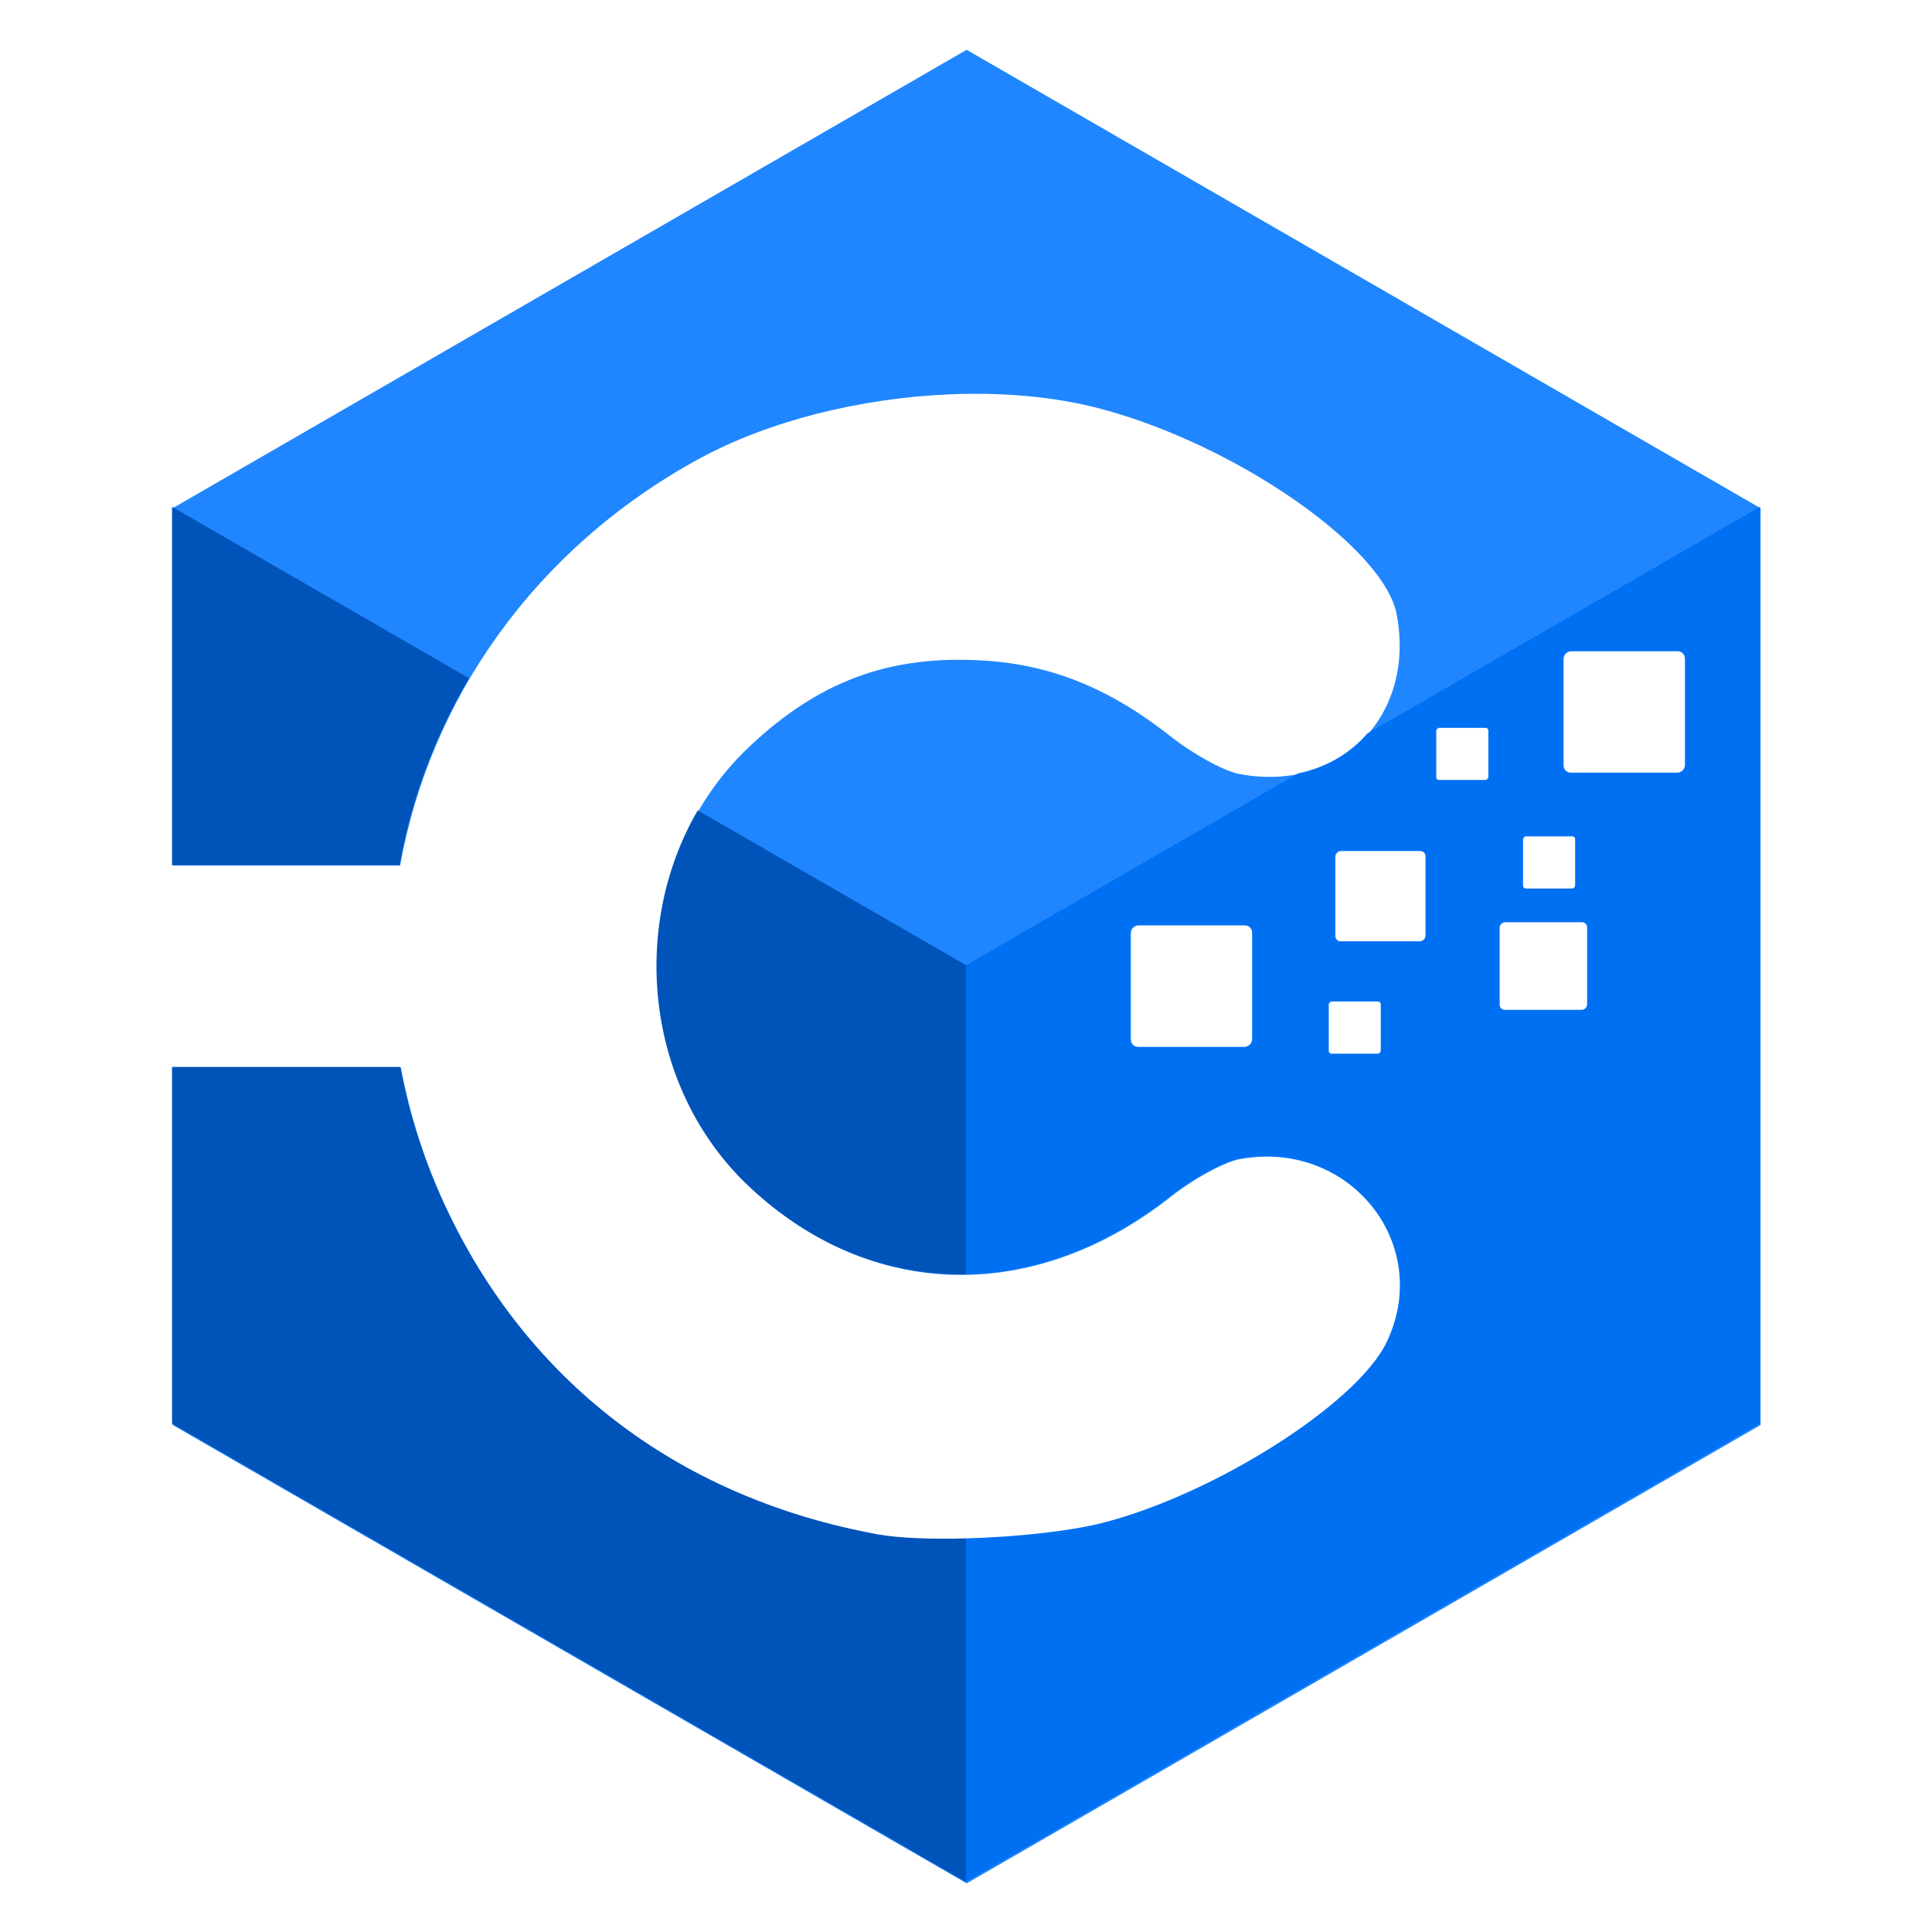 <?xml version="1.0" encoding="UTF-8" standalone="no"?>
<!-- Created with Inkscape (http://www.inkscape.org/) -->

<svg
   width="48.67mm"
   height="48.67mm"
   viewBox="0 0 48.67 48.67"
   version="1.1"
   id="svg1"
   xml:space="preserve"
   xmlns="http://www.w3.org/2000/svg"
   xmlns:svg="http://www.w3.org/2000/svg"><defs
     id="defs1" /><g
     id="layer1"
     transform="translate(-717.533,-901.521)"><g
       id="g546"><g
         id="g545"
         transform="translate(54.231,0.097)"><path
           id="path489"
           style="fill:#2086ff;fill-opacity:1;stroke-width:0.737"
           d="m 741.734,656.239 -19.399,11.2 v 8.733 h 5.557 c 0.728,-4.053 3.279,-7.734 7.285,-9.929 1.715,-0.939 3.967,-1.494 6.14,-1.585 1.303,-0.055 2.577,0.057 3.69,0.352 3.313,0.879 6.929,3.392 7.236,5.029 0.466,2.484 -1.382,4.357 -3.844,3.896 -0.372,-0.07 -1.123,-0.48 -1.668,-0.91 -1.486,-1.175 -2.908,-1.755 -4.556,-1.861 -2.302,-0.148 -4.047,0.491 -5.755,2.107 -2.997,2.834 -2.997,7.906 0,10.741 2.951,2.791 6.97,2.887 10.311,0.246 0.545,-0.431 1.295,-0.84 1.668,-0.91 2.68,-0.503 4.76,2.069 3.618,4.476 -0.709,1.494 -4.164,3.701 -6.913,4.416 -1.398,0.363 -4.29,0.514 -5.526,0.288 -4.761,-0.871 -8.434,-3.611 -10.474,-7.814 -0.572,-1.178 -0.966,-2.389 -1.193,-3.606 h -5.575 v 8.733 l 19.399,11.2 19.399,-11.2 v -22.4 z m 14.779,14.698 h 2.597 c 0.106,0 0.191,0.086 0.191,0.191 v 2.597 c 0,0.106 -0.086,0.191 -0.191,0.191 H 756.513 c -0.106,0 -0.191,-0.086 -0.191,-0.191 v -2.597 c 0,-0.106 0.085,-0.191 0.191,-0.191 z m -3.219,1.871 h 1.122 c 0.046,0 0.083,0.037 0.083,0.083 v 1.122 c 0,0.046 -0.037,0.083 -0.083,0.083 h -1.122 c -0.046,0 -0.083,-0.037 -0.083,-0.083 v -1.122 c 0,-0.046 0.037,-0.083 0.083,-0.083 z m 2.121,2.652 h 1.122 c 0.046,0 0.082,0.037 0.082,0.083 v 1.122 c 0,0.046 -0.036,0.082 -0.082,0.082 h -1.122 c -0.046,0 -0.083,-0.036 -0.083,-0.082 v -1.122 c 0,-0.046 0.037,-0.083 0.083,-0.083 z m -4.527,0.359 h 1.933 c 0.079,0 0.142,0.063 0.142,0.142 v 1.933 c 0,0.079 -0.064,0.142 -0.142,0.142 h -1.933 c -0.079,0 -0.142,-0.064 -0.142,-0.142 v -1.933 c 0,-0.079 0.064,-0.142 0.142,-0.142 z m 4.01,1.739 h 1.877 c 0.076,0 0.138,0.061 0.138,0.138 v 1.877 c 0,0.076 -0.061,0.138 -0.138,0.138 h -1.877 c -0.076,0 -0.138,-0.061 -0.138,-0.138 v -1.877 c 0,-0.076 0.061,-0.138 0.138,-0.138 z m -8.959,0.077 h 2.597 c 0.106,0 0.191,0.086 0.191,0.191 v 2.597 c 0,0.106 -0.086,0.191 -0.191,0.191 h -2.597 c -0.106,0 -0.191,-0.085 -0.191,-0.191 v -2.597 c 0,-0.106 0.085,-0.191 0.191,-0.191 z m 4.728,1.859 h 1.122 c 0.046,0 0.083,0.037 0.083,0.083 v 1.122 c 0,0.046 -0.037,0.083 -0.083,0.083 h -1.122 c -0.046,0 -0.082,-0.037 -0.082,-0.083 v -1.122 c 0,-0.046 0.036,-0.083 0.082,-0.083 z"
           transform="matrix(1.031,0,0,1.031,-77.075,226.096)" /><path
           id="path490"
           style="fill:#0053b8;fill-opacity:1;stroke-width:0.76"
           d="m 667.636,914.191 v 9.024 h 5.729 c 0.297,-1.652 0.888,-3.245 1.749,-4.707 z m 13.244,7.647 c -1.729,2.971 -1.303,7.019 1.277,9.459 1.608,1.52 3.522,2.265 5.479,2.227 v -7.786 z m -13.244,6.464 v 8.983 l 20,11.547 v -8.654 c -0.88,0.024 -1.697,-0.006 -2.223,-0.102 -4.908,-0.898 -8.695,-3.723 -10.798,-8.056 -0.589,-1.214 -0.996,-2.463 -1.23,-3.718 z" /><path
           id="path491"
           style="fill:#0070f2;fill-opacity:1;stroke-width:0.76"
           d="m 707.636,914.191 -9.883,5.706 c -0.441,0.508 -1.043,0.864 -1.749,1.01 h -10e-4 l -8.366,4.831 v 7.786 c 1.747,-0.033 3.527,-0.69 5.152,-1.974 0.562,-0.444 1.335,-0.866 1.719,-0.938 2.763,-0.518 4.907,2.133 3.73,4.614 -0.731,1.541 -4.293,3.816 -7.127,4.553 -0.846,0.22 -2.223,0.365 -3.474,0.399 v 8.654 l 20,-11.547 z m -4.763,3.626 h 2.678 c 0.109,0 0.197,0.088 0.197,0.197 v 2.677 c 0,0.109 -0.088,0.197 -0.197,0.197 h -2.678 c -0.109,0 -0.197,-0.088 -0.197,-0.197 v -2.677 c 0,-0.109 0.088,-0.197 0.197,-0.197 z m -3.319,1.929 h 1.157 c 0.047,0 0.085,0.038 0.085,0.085 v 1.157 c 0,0.047 -0.038,0.085 -0.085,0.085 h -1.157 c -0.047,0 -0.085,-0.038 -0.085,-0.085 v -1.157 c 0,-0.047 0.038,-0.085 0.085,-0.085 z m 2.186,2.734 h 1.157 c 0.047,0 0.085,0.038 0.085,0.085 v 1.157 c 0,0.047 -0.038,0.085 -0.085,0.085 h -1.157 c -0.047,0 -0.085,-0.038 -0.085,-0.085 v -1.157 c 0,-0.047 0.038,-0.085 0.085,-0.085 z m -4.667,0.371 h 1.993 c 0.081,0 0.147,0.065 0.147,0.146 v 1.993 c 0,0.081 -0.066,0.147 -0.147,0.147 h -1.993 c -0.081,0 -0.147,-0.066 -0.147,-0.147 v -1.993 c 0,-0.081 0.066,-0.146 0.147,-0.146 z m 4.134,1.793 h 1.935 c 0.079,0 0.142,0.063 0.142,0.142 v 1.935 c 0,0.079 -0.063,0.142 -0.142,0.142 h -1.935 c -0.079,0 -0.142,-0.063 -0.142,-0.142 v -1.935 c 0,-0.079 0.063,-0.142 0.142,-0.142 z m -9.237,0.08 h 2.678 c 0.109,0 0.197,0.088 0.197,0.197 v 2.678 c 0,0.109 -0.088,0.197 -0.197,0.197 h -2.678 c -0.109,0 -0.197,-0.088 -0.197,-0.197 v -2.678 c 0,-0.109 0.088,-0.197 0.197,-0.197 z m 4.874,1.917 h 1.157 c 0.047,0 0.085,0.038 0.085,0.085 v 1.157 c 0,0.047 -0.038,0.085 -0.085,0.085 h -1.157 c -0.047,0 -0.085,-0.038 -0.085,-0.085 v -1.157 c 0,-0.047 0.038,-0.085 0.085,-0.085 z" /></g><rect
         style="opacity:1;fill:#2086ff;fill-opacity:0;stroke-width:0.715"
         id="rect545"
         width="48.67"
         height="48.67"
         x="717.533"
         y="901.521"
         rx="0.191" /></g></g></svg>
